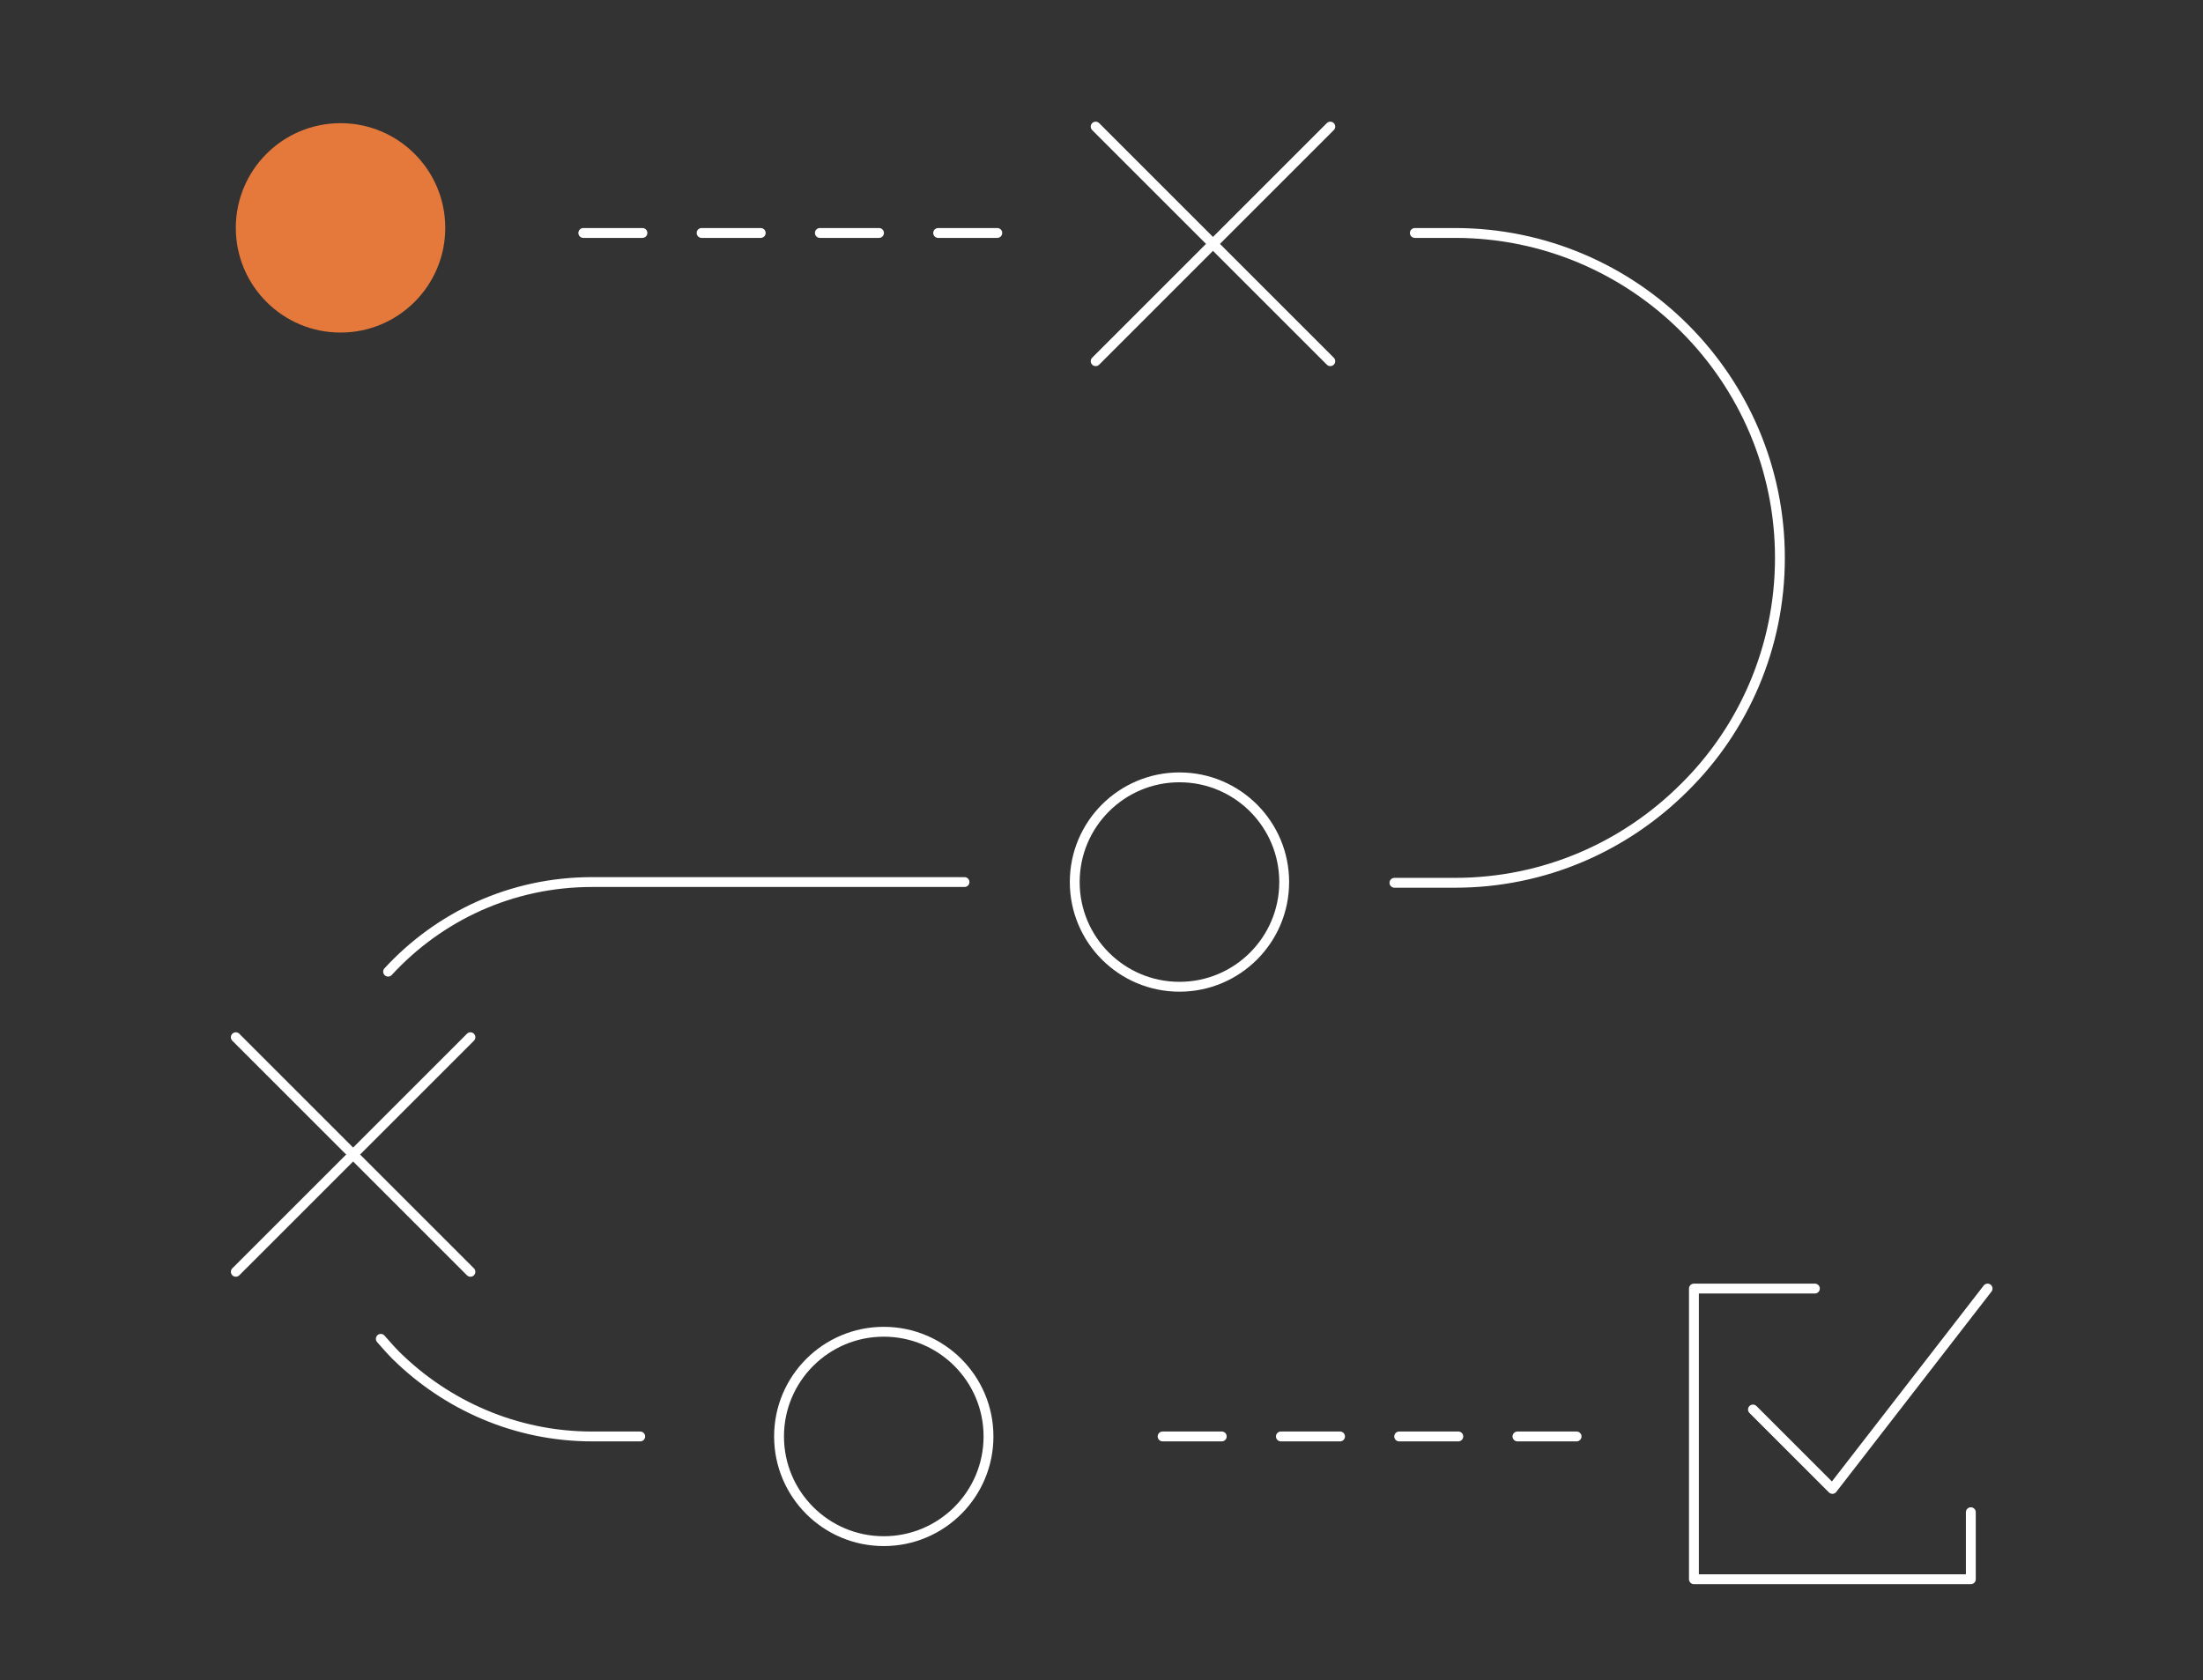 <svg width="447" height="341" viewBox="0 0 447 341" fill="none" xmlns="http://www.w3.org/2000/svg">
<rect x="0" y="0" width="447" height="341" fill="#333333" stroke="none"/>
<path d="M287.079 47.282H295.212C331.584 47.282 361.155 76.853 361.155 113.226C361.155 131.412 353.763 147.972 341.786 159.801C329.81 171.777 313.398 179.17 295.212 179.17H282.939" stroke="white" stroke-width="2" stroke-miterlimit="10" stroke-linecap="round" stroke-linejoin="round"/>
<path d="M319.9 291.54H231.482" stroke="white" stroke-width="2" stroke-miterlimit="10" stroke-linecap="round" stroke-linejoin="round" stroke-dasharray="12 12"/>
<path d="M78.748 197.208C89.098 185.971 103.736 179.021 120.148 179.021H195.702" stroke="white" stroke-width="2" stroke-miterlimit="10" stroke-linecap="round" stroke-linejoin="round"/>
<path d="M129.904 291.541H120.146C104.621 291.541 90.575 285.183 80.373 275.129C79.338 274.094 78.303 272.911 77.268 271.729" stroke="white" stroke-width="2" stroke-miterlimit="10" stroke-linecap="round" stroke-linejoin="round"/>
<path d="M202.355 47.282H113.789" stroke="white" stroke-width="2" stroke-miterlimit="10" stroke-linecap="round" stroke-linejoin="round" stroke-dasharray="12 12"/>
<path d="M239.32 200.271C251.056 200.271 260.57 190.758 260.57 179.021C260.57 167.285 251.056 157.771 239.32 157.771C227.584 157.771 218.07 167.285 218.07 179.021C218.07 190.758 227.584 200.271 239.32 200.271Z" stroke="white" stroke-width="2" stroke-miterlimit="10" stroke-linecap="round" stroke-linejoin="round"/>
<path d="M179.322 312.791C191.058 312.791 200.572 303.277 200.572 291.541C200.572 279.805 191.058 270.291 179.322 270.291C167.586 270.291 158.072 279.805 158.072 291.541C158.072 303.277 167.586 312.791 179.322 312.791Z" stroke="white" stroke-width="2" stroke-miterlimit="10" stroke-linecap="round" stroke-linejoin="round"/>
<path d="M269.926 25.695L222.316 73.305" stroke="white" stroke-width="2" stroke-miterlimit="10" stroke-linecap="round" stroke-linejoin="round"/>
<path d="M269.926 73.305L222.316 25.695" stroke="white" stroke-width="2" stroke-miterlimit="10" stroke-linecap="round" stroke-linejoin="round"/>
<path d="M95.455 210.516L47.846 258.125" stroke="white" stroke-width="2" stroke-miterlimit="10" stroke-linecap="round" stroke-linejoin="round"/>
<path d="M95.455 258.125L47.846 210.516" stroke="white" stroke-width="2" stroke-miterlimit="10" stroke-linecap="round" stroke-linejoin="round"/>
<path d="M355.684 286.07L371.8 302.186L403.293 261.525" stroke="white" stroke-width="2" stroke-miterlimit="10" stroke-linecap="round" stroke-linejoin="round"/>
<path d="M368.251 261.525H343.707V320.52H399.892V306.917" stroke="white" stroke-width="2" stroke-miterlimit="10" stroke-linecap="round" stroke-linejoin="round"/>
<path d="M69.096 67.498C80.832 67.498 90.346 57.984 90.346 46.248C90.346 34.512 80.832 24.998 69.096 24.998C57.36 24.998 47.846 34.512 47.846 46.248C47.846 57.984 57.36 67.498 69.096 67.498Z" fill="#e4793b"/>
</svg>